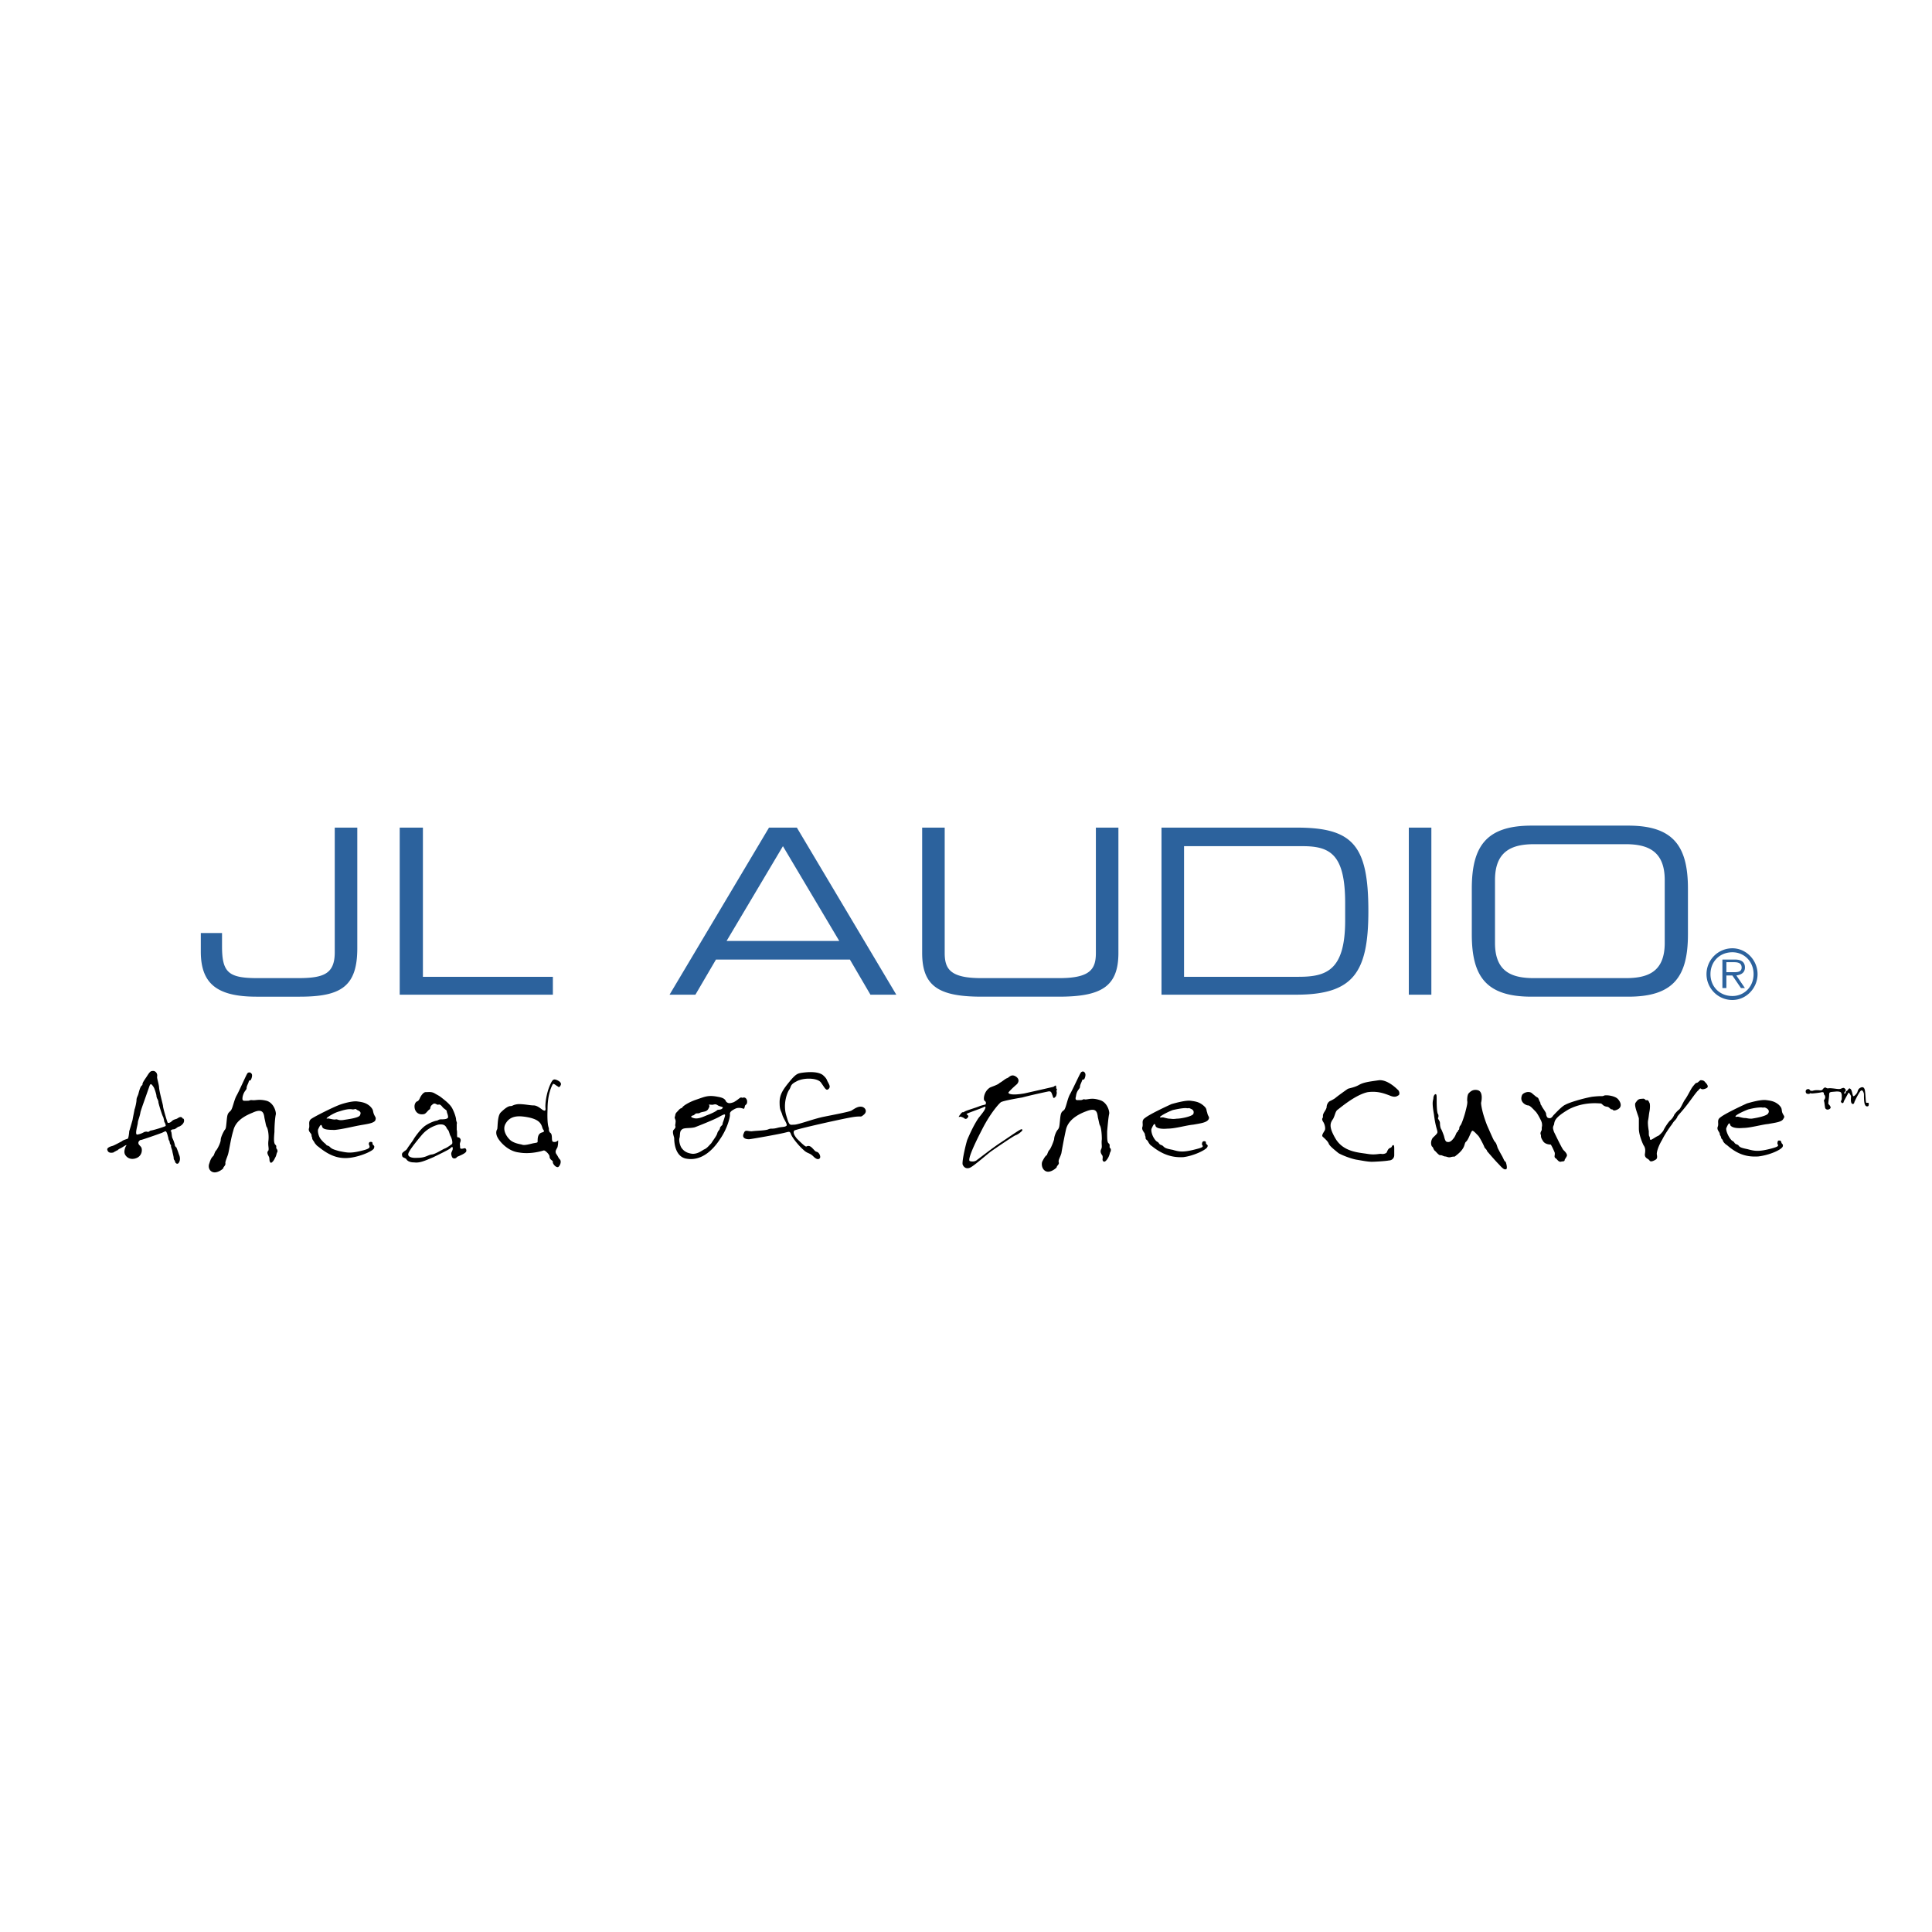 <svg xmlns="http://www.w3.org/2000/svg" width="2500" height="2500" viewBox="0 0 192.756 192.756"><g fill-rule="evenodd" clip-rule="evenodd"><path fill="#fff" d="M0 0h192.756v192.756H0V0z"/><path d="M20.035 93.089h2.117v1.323c0 2.646.662 3.176 3.572 3.176h3.969c2.58 0 3.705-.398 3.705-2.581V82.571h2.249V94.61c0 3.837-1.654 4.829-5.755 4.829h-4.3c-3.969 0-5.557-1.322-5.557-4.499v-1.851zM39.879 82.571h2.315v14.884H55.16v1.785H39.879V82.571zM76.724 82.571h2.778l9.922 16.669h-2.58l-2.05-3.505H71.432l-2.051 3.505h-2.58l9.923-16.669zm1.389 1.852l-5.623 9.459h11.245l-5.622-9.459zM92.004 82.571h2.249v12.502c0 1.586.529 2.514 3.637 2.514h7.807c3.109 0 3.639-.928 3.639-2.514V82.571h2.248v12.502c0 3.374-1.721 4.366-5.953 4.366h-7.674c-4.233 0-5.953-.992-5.953-4.366V82.571zM115.883 82.571h13.494c5.623 0 7.145 1.786 7.145 8.335 0 6.152-1.521 8.334-7.209 8.334h-13.43V82.571zm18.324 7.541c0-4.829-1.455-5.689-4.234-5.689h-11.84v13.032h11.443c2.779 0 4.631-.662 4.631-5.623v-1.72zM140.557 82.571h2.25V99.24h-2.25V82.571zM146.842 88.657c0-4.234 1.455-6.284 5.953-6.284h9.656c4.5 0 5.955 2.05 5.955 6.284v4.564c0 4.234-1.455 6.218-5.955 6.218h-9.656c-4.498 0-5.953-1.984-5.953-6.218v-4.564zm19.248-.86c0-2.911-1.719-3.572-3.902-3.572h-9.129c-2.182 0-3.902.662-3.902 3.572v6.284c0 2.911 1.721 3.507 3.902 3.507h9.129c2.184 0 3.902-.596 3.902-3.507v-6.284zM172.838 99.373c-1.258 0-2.184-.926-2.184-2.184 0-1.256.926-2.182 2.184-2.182 1.189 0 2.117.926 2.117 2.182 0 1.258-.928 2.184-2.117 2.184zm0 .397c1.389 0 2.514-1.189 2.514-2.58 0-1.388-1.125-2.579-2.514-2.579a2.583 2.583 0 0 0-2.58 2.579c0 1.39 1.125 2.58 2.58 2.58zm.396-2.448c.463-.066.859-.264.859-.793 0-.463-.264-.794-.992-.794h-1.256v2.845h.396v-1.258h.596l.859 1.258h.396l-.858-1.258zm-.992-.33V96h.793c.332 0 .729.067.729.53 0 .529-.596.463-.992.463h-.53v-.001z" fill="#2c629d"/><path d="M16.529 112.271v.066c-.066.066-1.323.463-1.521.463-.066.066-.132.066-.198.133-.132 0-.132-.066-.397 0-.132.066-.331.199-.728.266-.264 0 .066-.994.066-1.191 0-.199.199-.596.265-1.059.132-.463.529-1.521.728-2.117.198-.529.198-.662.331-.662.132.066.331.398.331.465.066.131.199.594.199.66 0 .133.066.332.132.398 0 .064.066.131.066.264s.397 1.389.463 1.455c.066.133.132.529.132.529a.72.72 0 0 1 .131.33zm1.72-.66c-.198-.332-.463-.066-.595 0-.132.064-.331.064-.529.264-.132.133-.331.199-.397.133-.066-.133-.463-1.455-.463-1.654 0-.131-.397-1.521-.397-1.918-.066-.463-.198-.793-.198-.992.066-.264-.066-.529-.331-.596-.264 0-.331 0-.595.396-.198.332-.529.729-.529.926 0 .066 0 .066-.066.133-.132.066-.265.529-.331.795-.066.264-.199.396-.199.66 0 .199-.132.795-.198.928 0 .064-.132.66-.199 1.057-.132.463-.265.928-.331 1.125 0 .133-.066.662-.132.729-.132.066-.463.131-.595.264-.132.066-.728.396-.926.463-.265.066-.595.199-.529.398.066.264.265.33.596.264.198-.133.265-.133.331-.199.132 0 .066-.064.331-.197.199-.066.596-.396.662-.332-.133.133-.265.596-.199.795 0 .133.331.727 1.058.529.728-.199.728-.926.596-1.125-.132-.199-.331-.264-.265-.529.132-.199.198-.199.265-.199.066 0 1.786-.594 2.117-.727.132-.066.264-.133.331-.133.132.066.198.463.265.662 0 .197.132.33.132.396 0 .133.066.266.132.33v.133c0 .067.132.396.132.463s.133.529.133.662c0 .197.066.197.132.33 0 .199.264.396.397.133.132-.199.132-.529 0-.793a8.867 8.867 0 0 0-.265-.729c-.066 0-.066-.066-.132-.133 0-.131-.132-.529-.265-.793-.066-.199-.066-.596-.132-.662-.066-.066-.066-.066 0-.066 0-.066.132-.131.265-.131.198 0 .396-.266.529-.266.198-.066.661-.396.463-.793h-.069v-.001zM27.642 114.984c-.066.133-.066.33-.199.529-.132.33-.397.596-.463.463-.132-.133-.066-.266-.132-.529-.132-.264-.265-.463-.066-.662.066-.264-.066-.463 0-.992.066-.594-.066-1.256-.198-1.389-.066-.199-.066-.264-.199-.859-.066-.529-.198-.992-1.191-.529-.992.396-1.72.926-1.918 1.785-.265.861-.397 1.92-.529 2.383-.132.396-.265.66-.265.859.066.197-.198.396-.198.463.066.066-.463.463-.86.463-.463 0-.728-.463-.529-.926.132-.463.265-.596.397-.729.066-.066.132-.396.265-.529.132-.131.463-.793.463-1.059 0-.264.265-.793.397-.992.132-.131.132-.264.199-.926.066-.727.132-.727.396-.992.199-.197.331-1.059.596-1.521.264-.463.926-1.984 1.058-2.182.066-.133.331-.199.463.066.066.197-.066.527-.132.594-.066.066-.132-.066-.198.199-.066.197-.198.396-.198.596 0 .197-.265.264-.397.859-.066.463.066.396.463.396.331 0 .132-.066.463-.066.331.066.662-.131 1.456.066.728.199.992 1.125.926 1.389-.066.266-.132 1.059-.132 1.721-.066.729-.066 1.059.066 1.258.199.131.066.264.132.396.13.134.13.331.064.397zM35.91 111.279c-.132.266-1.257.396-1.654.463-.463.066-.529-.066-.728-.066-.198.066-.595-.064-.661-.064-.133-.066-.331.064-.265-.066.132-.133.728-.529 1.257-.662.595-.197.992-.264 1.323-.197.331 0 .198-.133.463.064.332.132.397.265.265.528zm1.522.53c.132-.33 0-.33-.132-.66-.132-.332 0-.398-.396-.795-.397-.33-.728-.396-1.257-.463-.463-.066-1.456.199-1.919.396-.661.266-2.249 1.059-2.646 1.324-.397.264-.133.66-.265.992-.066.33.265.463.265.66 0 .199.066.133.066.332.066.197.132.197.264.463.066.066.199.264.331.33 1.125.926 2.05 1.258 3.175 1.125 1.059-.133 2.249-.662 2.381-.926.132-.332-.066-.266-.132-.463 0-.133 0-.199-.198-.199-.199 0-.199.266-.132.33.066.199.132.332-.662.529-1.257.332-1.587.199-2.315.066-.728-.197-.794-.264-.992-.463-.199-.133-.265-.066-.331-.197-.198-.199-.198-.133-.529-.529-.264-.332-.331-.861-.264-.992.264-.596.331-.465.397-.266.066.266.463.33 1.257.33.728-.064 1.786-.33 2.513-.463.727-.129 1.322-.196 1.521-.461zM45.105 114.125c-.066.066-.529.396-.728.463-.199.066-.993.596-1.323.596-.396.064-.595.33-1.389.33-.86.066-.992-.266-.926-.396 0-.199.596-.992 1.323-1.854.662-.793 1.455-.992 1.654-1.059.794-.131.794.332.926.465.132.131.132.197.265.594.198.332.264.728.198.861zm1.389.793c.066-.066.066-.463-.264-.33-.331.066-.331 0-.331-.266-.066-.33.066-.33.066-.596-.066-.264-.265-.264-.331-.264-.066-.066 0-.596-.066-.729v-.594c.066-.133-.066-.266-.066-.465 0-.131-.132-.594-.331-.99-.198-.463-.728-.861-1.058-1.125-.331-.266-.397-.266-.728-.463-.331-.199-.595-.133-.926-.133-.199 0-.463.33-.595.662-.132.264-.265.264-.265.264-.132.066-.331.332-.198.795.198.527.661.527.926.463.198-.066.331-.332.529-.463.132-.066 0-.266.265-.463.264-.266.396 0 .595 0 .132-.066.265 0 .463.264.199.199.397.264.397.396s.132.33.132.596c-.066.197-.463.197-.662.197-.265 0-.265.066-.463.133-.132 0-.728.199-1.19.529-.463.332-1.059 1.191-1.125 1.324-.066.131-.463.66-.595.859-.132.264-.265.264-.397.396-.198.133-.198.266-.132.463.066.133.264.133.396.266.066.131.265.33.794.33.529.066.992-.133 1.918-.529.397-.199 1.389-.662 1.654-.859.264-.266.264-.133.264.066-.066.264-.198.33-.132.594.066.266.132.332.331.332.265-.066.132-.133.331-.199.133-.065.662-.262.794-.461zM54.101 112.471c.066.33.396.396-.066.529-.396.133-.396.596-.396.859 0 .133 0 .133-.397.199-.331.066-.926.264-1.191.133-.331-.066-.661-.133-.992-.332-.331-.197-1.059-1.059-.595-1.785.463-.795 1.323-.729 1.852-.662 1.454.199 1.653.662 1.785 1.059zm1.852-4.235c.132-.33-.595-.594-.662-.529-.066 0-.198 0-.463.662-.331.795-.463 1.854-.397 2.25 0 .264-.132.197-.264.131-.133-.064-.529-.463-.926-.463s-.86-.131-1.521-.131c-.595.066-.529.197-.794.197-.264 0-.661.332-.992.662-.331.396-.265 1.521-.331 1.654-.132.197-.132.529.066.859.132.264.926 1.322 2.117 1.455 1.125.199 2.249-.133 2.448-.199.132-.064.595.398.595.596 0 .33.331.396.331.529-.066.133.264.596.529.529.198-.133.331-.529.198-.729-.198-.197-.198-.33-.397-.594-.132-.266 0-.396.132-.662.066-.264.066-.529.066-.662 0-.066-.133.199-.463.133-.265 0-.066-.596-.265-.859-.198-.133-.198-.332-.198-.463 0-.133-.199-.266-.132-1.984 0-1.391.396-2.25.529-2.449.066-.131.396.199.463.199.067.068.199.2.331-.132zM72.093 110.553c-.132.197-.396.133-.529.197-.132.133-.529.332-1.058.529-.463.199-.926.396-1.323.266-.463-.133-.066-.266 0-.266.132-.066.198-.197.33-.197.133 0 .265 0 .331-.066.331-.133.595-.066.794-.33.198-.332.132-.332.132-.398-.132-.131.066-.064.331-.064.265-.066.331-.066.529.064.199.132.596.132.463.265zm2.448-.662c0-.197-.132-.396-.33-.396-.199.066-.199 0-.265 0-.132 0-.265.199-.728.463-.529.199-.595.066-.728 0-.132-.133-.066-.396-.86-.529-.992-.199-1.323 0-2.117.266-.793.264-1.256.594-1.389.727-.066.066 0 .066-.132.133-.199.066-.265.197-.463.396-.199.199-.132.33-.199.463-.066.199.132.264.066.596 0 .197-.066.197 0 .396 0 .133-.132.266-.198.33-.133.199 0 .529.066.795 0 .396.066 1.785 1.125 2.051 1.521.33 2.712-.795 3.439-1.918.794-1.125 1.059-2.383.992-2.514 0-.199.133-.332.529-.529.397-.199.794 0 .86 0 .066 0 .066-.133.132-.332.134-.133.2-.133.2-.398zm-2.249 1.588c-.132.463-.198.529-.198.662 0 .131-.198.197-.265.396 0 .197-.198.264-.265.529-.066.264-.396.66-.595.992-.264.264-.397.463-.661.596-.199.066-.596.463-1.191.463-.661-.066-.926-.332-1.125-.596-.199-.33-.265-.795-.199-.992.066-.133 0-.662.199-.795.198-.264.793-.131 1.323-.264.529-.199 2.183-.859 2.58-1.125.397-.197.529-.263.397.134zM86.183 111.213c-.397.332-.133.066-1.257.266-1.125.197-5.557 1.191-5.688 1.322-.133.199 0 .463.264.795.265.264.793.793.926.793.066 0 .265-.197.595.133s.265.33.463.396c.264.066.396.463.331.596-.066.133-.265.264-.662-.133-.397-.396-.595-.264-.992-.66-.397-.332-1.125-1.191-1.257-1.588-.132-.332-.198-.199-.86-.066-.595.133-2.778.529-3.307.596-.463 0-.728-.199-.529-.596.132-.396.33-.199.793-.199.463-.066 1.389-.066 1.654-.197.331-.133.331 0 .859-.133.463-.133.728-.066.926-.199.199-.133-.264-.662-.397-1.125-.132-.463-.264-.396-.264-1.256 0-.793.397-1.322.992-2.051.595-.727.794-.793 1.125-.859.86-.133 1.72-.133 2.183.197.463.398.397.529.529.729.133.264.265.463.066.662-.265.264-.397-.133-.794-.662-.396-.463-1.786-.463-2.447-.066-.662.33-.463.529-.728.859-.199.332-.596 1.391-.265 2.514.331 1.125.331.926.86.926.529-.064 1.918-.594 2.911-.793.992-.199 2.381-.463 2.712-.596.331-.197.661-.463 1.058-.396.332.064.597.461.2.791zM105.432 108.965c0 .199 0 .133-.066.396-.131.133-.264.332-.33 0-.133-.33-.133-.529-.463-.463s-1.852.396-2.58.596c-.793.133-1.852.33-2.117.463-.131.066-1.059 1.059-1.918 2.777-.859 1.654-1.455 3.043-1.19 3.109.199.066.53.066.728-.133.199-.131 1.521-1.189 2.447-1.785.992-.662 1.918-1.322 1.984-1.256.066 0 .133.064 0 .197-.131.133-.396.332-.594.396-.199.066-1.854 1.191-2.516 1.654-.66.529-1.719 1.455-2.05 1.588-.331.133-.595 0-.728-.33-.066-.398.331-2.051.463-2.449.198-.463.595-1.389 1.125-2.182.596-.729.596-.795.66-.926.066-.199.066-.266-.197-.133-.266.133-1.654.596-1.654.662.066.131.265.131.132.33-.132.197-.265.197-.397.066-.132-.066-.265-.133-.397-.133-.132.066-.198.066.066-.264.199-.266.199-.133.331-.199.132-.133 1.125-.396 1.588-.596.396-.131.594-.131.594-.197 0-.133.066-.199-.131-.332-.133-.131-.066-.859.463-1.256.131-.133.793-.266 1.059-.529.264-.133.529-.396.727-.463.199-.066.332-.332.662-.266.264.066.727.396.33.859-.463.398-.859.795-.859.861.066.133.396.264 1.588.066 1.189-.266 2.646-.596 2.91-.662.199-.133.264-.199.264 0 .066.066-.064.133.066.199.066.069-.067.136 0 .335zM110.791 114.918c-.066.066-.066.266-.199.529s-.396.596-.529.396c-.133-.133 0-.264-.066-.529-.133-.197-.264-.396-.133-.66.133-.266 0-.463.066-.992 0-.529-.066-1.191-.197-1.391-.066-.131-.066-.264-.199-.793-.066-.596-.197-.992-1.189-.596-1.059.396-1.787.992-1.986 1.787a48.667 48.667 0 0 0-.463 2.381c-.131.463-.33.66-.264.926.066.199-.199.33-.199.463 0 .066-.463.463-.859.463-.463 0-.729-.529-.596-.992.199-.396.332-.596.463-.662.066-.131.133-.396.266-.527.133-.133.396-.795.463-1.059 0-.266.197-.795.396-.992.133-.199.133-.332.199-.994.064-.66.131-.727.396-.926.197-.197.33-1.123.596-1.586.264-.465.926-1.92 1.059-2.117.064-.133.33-.266.463.066.066.197-.066.529-.133.594-.066 0-.133-.064-.199.133-.066.199-.197.396-.197.596s-.332.33-.398.926c-.131.463.066.396.398.396.396 0 .197-.131.529-.064.33 0 .66-.199 1.455.064.727.199.992 1.125.926 1.391-.066.264-.133.992-.199 1.719 0 .729 0 1.059.133 1.191.199.133.066.33.133.463.128.066.128.263.064.396zM119.059 111.148c-.199.264-1.256.463-1.654.463-.463.064-.527 0-.727 0s-.596-.133-.662-.133c-.133 0-.33.066-.264-.066.131-.133.727-.463 1.256-.662.596-.131.992-.197 1.322-.197.332.066.199-.066.465.066.33.131.33.33.264.529zm1.521.528c.133-.264-.066-.264-.133-.66-.131-.33 0-.396-.396-.729-.396-.33-.727-.396-1.256-.463-.465-.066-1.455.199-1.918.332-.729.33-2.25 1.057-2.646 1.389-.398.264-.133.596-.266.926-.066.33.266.529.266.729 0 .131.066.131.066.33 0 .197.131.133.264.396.066.133.199.33.33.396 1.059.861 2.051 1.191 3.176 1.125 1.059-.133 2.25-.727 2.381-.992.133-.264-.064-.199-.131-.396 0-.199-.066-.199-.199-.199-.199 0-.199.266-.199.332.133.197.199.264-.594.463-1.258.33-1.654.264-2.316.066-.727-.133-.793-.199-.992-.398-.197-.131-.264-.066-.396-.264-.133-.199-.199-.066-.463-.463-.266-.396-.33-.861-.266-.992.266-.596.332-.529.398-.266.064.199.463.332 1.189.266.795 0 1.852-.332 2.58-.398.728-.132 1.324-.198 1.521-.53zM139.498 109.295c-.197.133-.396.199-.859 0-.529-.197-1.191-.463-2.184-.33-1.256.264-2.844 1.654-3.043 1.785-.197.199-.197.463-.396.861-.264.396-.529.727.266 2.051.793 1.256 2.248 1.322 3.109 1.455.727.131 1.123 0 1.389 0 .264.066.596-.066.596-.199.064-.133.131-.33.33-.396.197-.066.133-.199.264-.266.133-.064.133.199.133.332v.66a.52.52 0 0 1-.529.529c-.264.066-1.389.133-1.719.133-.398 0-1.059-.133-1.457-.199-.463-.064-1.389-.396-1.852-.66-.396-.33-.926-.729-.992-.992-.133-.266-.463-.529-.596-.662-.131-.133.133-.463.199-.596.133-.197 0-.66-.133-.859-.131-.199-.131-.33-.066-.396.066-.133 0-.266.066-.396.066-.199.266-.398.332-.662 0-.33.197-.596.396-.662.133-.066.264-.131.463-.264.133-.133 1.059-.795 1.256-.926.133-.066.662-.133 1.125-.398.463-.264 1.059-.33 1.984-.463.729-.066 1.521.596 1.852.926.199.131.265.528.066.594zM149.553 116.176c-.463-.465-1.123-1.258-1.189-1.324 0-.131-.199-.264-.266-.396 0-.066-.396-.859-.596-1.125-.264-.264-.594-.66-.66-.463-.133.133-.332.859-.596 1.059-.199.199 0 .596-.926 1.322-.332.266-.066.066-.596.199-.199.066-.396-.066-.529-.066s-.33-.133-.463-.133c-.133.066-.396-.264-.529-.396-.199-.131-.199-.396-.33-.463-.066-.066-.199-.463.064-.859.332-.33.529-.463.465-.662 0-.133-.199-.529-.332-1.654-.197-1.123-.133-1.322-.066-1.586 0-.199.066-.398.199-.463.133 0 .133.064.133.727 0 .729.066 1.191.131 1.258.066.064.066.33 0 .396 0 .131.199.264.199.529 0 .264.066.529.133.596.066.131.197.463.264.66.066.266.133.596.332.596.264.066.463-.133.66-.396.199-.266.199-.463.33-.596.133-.066.066-.199.133-.199.133-.064 0-.264.199-.463.133-.197.33-.793.463-1.256.133-.529.264-.992.199-1.191 0-.131 0-.529.131-.727.133-.133.398-.463.926-.332.529.133.398.992.332 1.258 0 .264.133 1.059.596 2.248.529 1.191.66 1.521.793 1.654s.199.396.264.596c.066.133.199.396.465.859.197.396.197.463.33.529.066.133.197.662.066.729-.134.064-.266.064-.729-.465zM161.395 110.686c-.529.264-.465-.066-.596 0-.133 0-.266-.266-.463-.266-.463-.066-.463-.33-.662-.33s-1.654-.199-3.176.596c-1.455.859-1.389 1.189-1.455 1.52-.131.266-.131.332 0 .729.199.396.729 1.521.926 1.787.199.197.465.463.332.66-.133.266-.199.266-.199.396-.066.133-.197.066-.396.133-.199 0-.264-.133-.463-.33-.266-.133-.066-.332-.133-.596-.133-.33-.33-.729-.396-.793-.066 0-.596 0-.795-.398-.264-.396-.131-.463-.197-.594-.066-.133 0-.266.066-.398.066-.066 0-.264.066-.463 0-.197 0-.33-.133-.596-.133-.264-.266-.529-.463-.793-.266-.264-.596-.662-.795-.662-.197 0-.926-.33-.594-1.059.131-.197.594-.396.926-.197.396.33.463.396.594.463.133.066.133.264.266.463.066.133 0 .199.133.33.066.199.396.596.463.795 0 .131.066.463.264.463.199.066.332-.066.463-.266.199-.197.861-.926 1.191-1.057.33-.199 1.588-.596 2.646-.795 1.125-.133.992 0 1.256-.133.332-.066 1.059.066 1.324.332.263.264.527.793 0 1.059zM169.729 108.635c-.066-.066-.133-.066-.266.131-.197.133-.727.928-1.189 1.521-.463.596-.859.992-.926 1.125 0 .066-.133.264-.266.396-.197.199-.264.396-.396.529-.133.199-.529.729-.859 1.389-.398.662-.529 1.191-.529 1.391 0 .131.131.463-.133.594-.33.199-.529.199-.596.066-.131-.197-.463-.197-.463-.594.066-.398.066-.662-.133-.928-.131-.264-.463-1.057-.463-1.652v-.992c0-.199-.529-1.324-.33-1.588.199-.266.266-.396.662-.396.33-.066.264.197.463.131.197 0 .197.199.264.266.066.133.066.529 0 .859s-.066.529-.131.859c-.066.266 0 .729.064 1.125 0 .332 0 .463.066.529s0 .33.133.33c.199-.064.529-.33.727-.396.133-.066.398-.33.529-.529.066-.197.529-.926.729-1.059.199-.197.266-.33.33-.463 0-.066.332-.463.529-.594.133-.133.332-.596.529-.928.266-.33.596-1.059.795-1.322.264-.33.33-.396.396-.396.133 0 .264-.199.396-.266.133 0 .33 0 .463.199.199.197.396.463.133.596-.265.131-.462.131-.528.067zM176.41 111.082c-.133.264-1.191.463-1.654.529-.396 0-.463-.066-.662-.066-.264 0-.596-.133-.727-.133-.133 0-.266.066-.199-.066s.729-.463 1.258-.66c.529-.133.926-.199 1.322-.199.33.066.199-.066.463.066s.33.33.199.529zm1.522.529c.197-.266 0-.266-.133-.662-.066-.33 0-.396-.332-.727-.396-.332-.727-.398-1.256-.465-.529-.064-1.455.199-1.918.332-.729.33-2.25 1.059-2.646 1.389-.396.264-.133.596-.264.926-.133.33.197.529.197.729 0 .131.066.131.133.33 0 .199.133.133.199.396.066.133.264.332.396.396 1.059.928 1.984 1.191 3.109 1.125 1.123-.133 2.314-.66 2.447-.992.066-.264-.066-.197-.133-.396s-.066-.199-.266-.199c-.131 0-.131.266-.131.332.131.197.131.264-.596.463-1.256.33-1.654.264-2.381.066-.662-.133-.795-.199-.926-.398-.199-.131-.266-.064-.398-.264-.131-.199-.197-.066-.463-.463-.264-.396-.396-.859-.33-.992.264-.596.33-.529.396-.266.133.199.529.332 1.258.266.727 0 1.852-.332 2.514-.396.729-.133 1.391-.2 1.524-.53zM186.398 110.023c.066 0 .066.264 0 .33-.133.066-.332.066-.398-.396-.064-.463 0-.793-.064-.926-.066-.199-.199-.396-.398-.066-.264.396-.463.859-.529.992 0 .133-.131.266-.264.133-.133-.199-.066-.529-.066-.729-.066-.133-.199-.396-.264-.33-.066.133-.398.727-.463.859 0 .133-.133.266-.266.066-.066-.066.066-.199.066-.33v-.398c-.066-.197 0-.33-.529-.33-.596.066-.729 0-.729.33 0 .332-.131.928-.064.928.064.066.264.264.197.396s-.396.264-.529 0c-.066-.33-.066-.596-.131-.729 0-.066.131-.197.131-.33 0-.266-.131-.266-.131-.33 0-.133 0-.199-.199-.199-.199.066-.926.133-.992.133-.133 0-.133-.066-.199 0s-.33.066-.396-.066c-.066-.199 0-.266.066-.332.133-.064.264-.064.33.066.066.066.066.066.266.066.197-.066.33-.066.529-.066.131 0 .396.066.463-.066.066-.064.133-.197.264-.197.133 0 .133.133.396.066.465 0 .928.131 1.125.066.199-.066.266-.133.396-.066.133.131.199.197.066.33-.131.199-.131.199 0 .199.133-.066 0-.199.199-.266.133-.133.197-.33.33-.197.199.131.199.793.332.727.064 0 .264-.197.33-.33.066-.066.066-.332.264-.463.199-.133.463-.199.529.264.066.396.066 1.125.133 1.191h.199z"/></g></svg>